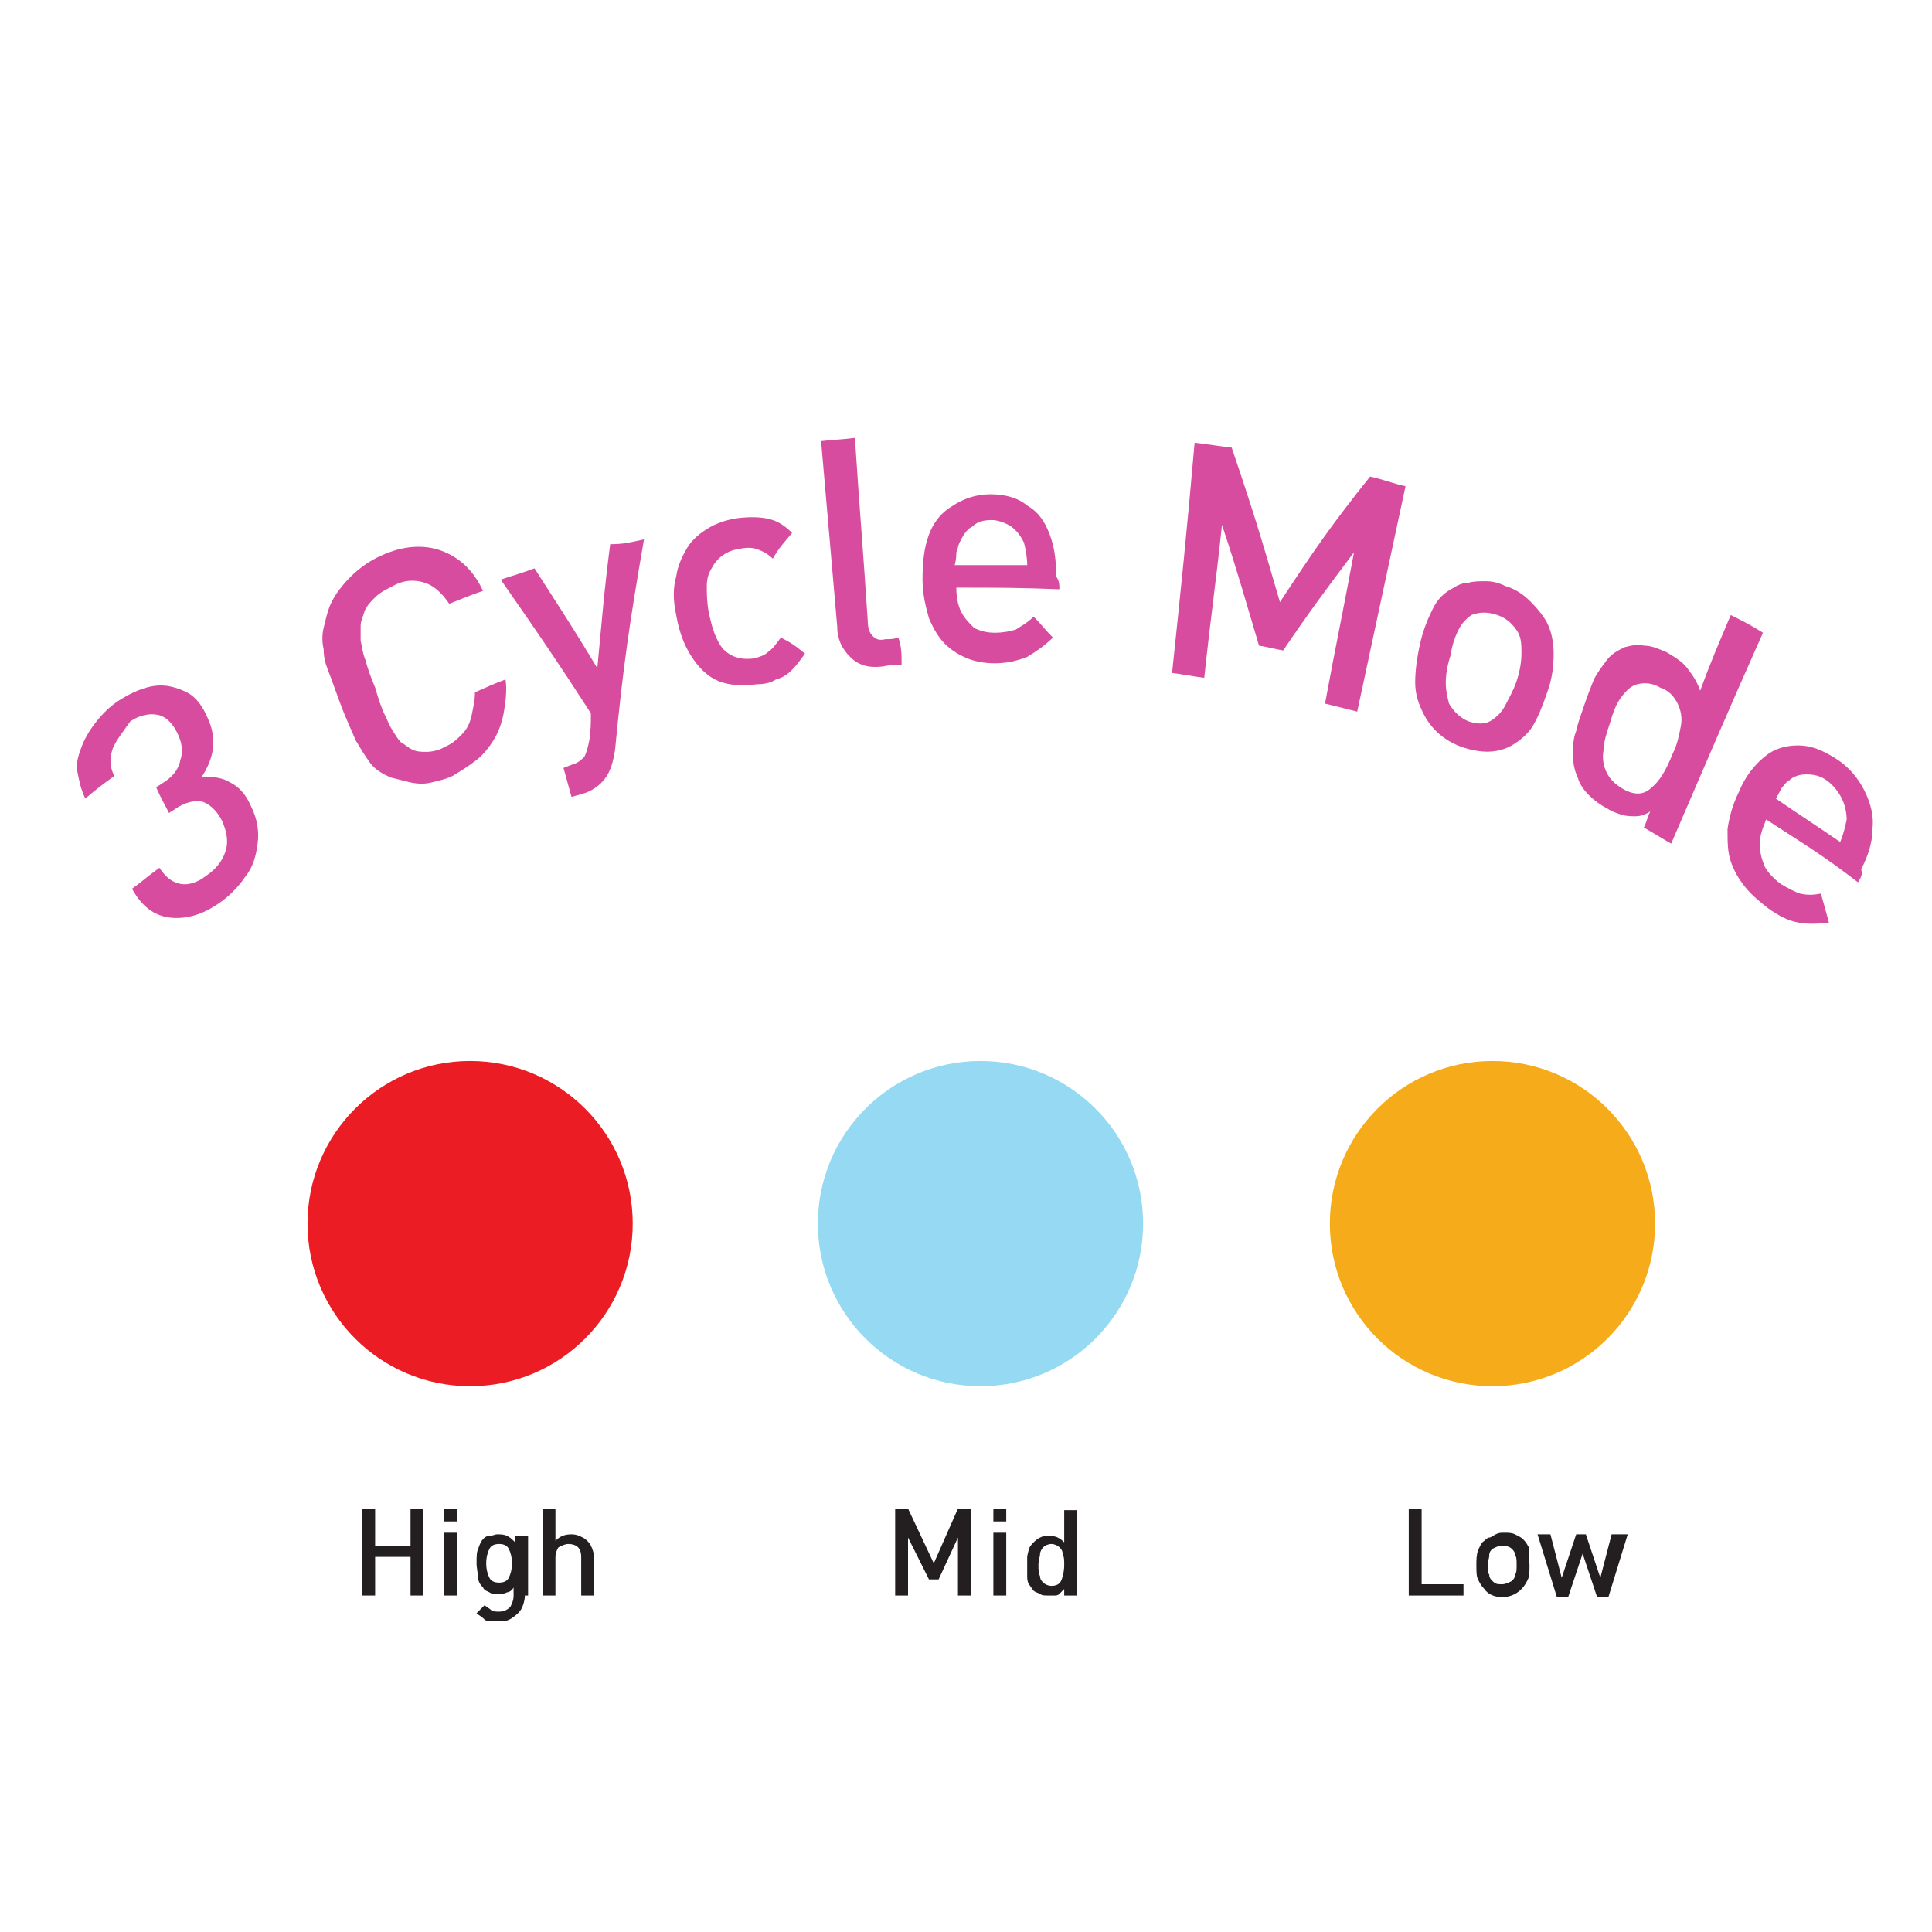 <?xml version="1.0" encoding="utf-8"?>
<!-- Generator: Adobe Illustrator 25.4.1, SVG Export Plug-In . SVG Version: 6.00 Build 0)  -->
<svg version="1.1" id="Layer_1" xmlns="http://www.w3.org/2000/svg" xmlns:xlink="http://www.w3.org/1999/xlink" x="0px" y="0px"
	 viewBox="0 0 120 120" style="enable-background:new 0 0 120 120;" xml:space="preserve">
<style type="text/css">
	.st0{fill:#EC1C24;}
	.st1{fill:#95D9F3;}
	.st2{fill:#F6AB1A;}
	.st3{fill:#231F20;}
	.st4{fill:#D84C9F;}
</style>
<g>
	<circle class="st0" cx="29.2" cy="76" r="10.1"/>
	<circle class="st1" cx="60.9" cy="76" r="10.1"/>
	<circle class="st2" cx="92.7" cy="76" r="10.1"/>
	<g>
		<path class="st3" d="M26.3,99.1h-0.8v-2.4h-2.2v2.4h-0.8v-5.4h0.8V96h2.2v-2.3h0.8V99.1z"/>
		<path class="st3" d="M28.4,94.5h-0.8v-0.8h0.8V94.5z M28.4,99.1h-0.8v-3.9h0.8V99.1z"/>
		<path class="st3" d="M32.6,99.1c0,0.3-0.1,0.6-0.2,0.8s-0.3,0.4-0.6,0.6s-0.5,0.2-0.9,0.2c-0.2,0-0.4,0-0.5,0
			c-0.2,0-0.3-0.1-0.4-0.2c-0.1-0.1-0.3-0.2-0.4-0.3l0.5-0.5c0.1,0.1,0.3,0.2,0.4,0.3c0.1,0.1,0.3,0.1,0.5,0.1
			c0.3,0,0.5-0.1,0.7-0.3c0.1-0.2,0.2-0.4,0.2-0.7v-0.5c-0.1,0.2-0.3,0.3-0.4,0.3c-0.2,0.1-0.3,0.1-0.6,0.1c-0.2,0-0.4,0-0.5-0.1
			c-0.2-0.1-0.3-0.1-0.4-0.3c-0.2-0.2-0.3-0.4-0.3-0.6s-0.1-0.6-0.1-0.9c0-0.4,0-0.7,0.1-0.9c0.1-0.3,0.2-0.5,0.3-0.6
			c0.1-0.1,0.2-0.2,0.4-0.2s0.3-0.1,0.5-0.1c0.2,0,0.4,0,0.6,0.1s0.3,0.2,0.5,0.4v-0.4h0.8V99.1z M31.8,97.1c0-0.4-0.1-0.7-0.2-0.9
			c-0.1-0.2-0.3-0.3-0.6-0.3c-0.3,0-0.5,0.1-0.6,0.3c-0.1,0.2-0.2,0.5-0.2,0.9c0,0.4,0.1,0.7,0.2,0.9s0.3,0.3,0.6,0.3
			c0.3,0,0.5-0.1,0.6-0.3C31.7,97.8,31.8,97.5,31.8,97.1z"/>
		<path class="st3" d="M36.9,99.1h-0.8v-2.4c0-0.3-0.1-0.5-0.2-0.6c-0.1-0.1-0.3-0.2-0.6-0.2c-0.2,0-0.4,0.1-0.6,0.2
			c-0.1,0.1-0.2,0.4-0.2,0.6v2.4h-0.8v-5.4h0.8v2c0.3-0.3,0.6-0.4,1-0.4c0.3,0,0.5,0.1,0.7,0.2c0.2,0.1,0.4,0.3,0.5,0.5
			c0.1,0.2,0.2,0.5,0.2,0.7V99.1z"/>
	</g>
	<g>
		<path class="st3" d="M60.3,99.1h-0.8v-3.6l-1.2,2.6h-0.6l-1.3-2.6v3.6h-0.8v-5.4h0.8l1.6,3.4l1.5-3.4h0.8V99.1z"/>
		<path class="st3" d="M62.5,94.5h-0.8v-0.8h0.8V94.5z M62.5,99.1h-0.8v-3.9h0.8V99.1z"/>
		<path class="st3" d="M66.9,99.1h-0.8v-0.4c-0.1,0.1-0.2,0.2-0.3,0.3s-0.2,0.1-0.3,0.1s-0.2,0-0.4,0c-0.2,0-0.4,0-0.5-0.1
			c-0.2-0.1-0.3-0.1-0.4-0.2c-0.1-0.1-0.2-0.3-0.3-0.4c-0.1-0.2-0.1-0.4-0.1-0.5s0-0.4,0-0.6s0-0.5,0-0.6s0.1-0.4,0.1-0.5
			c0.1-0.2,0.2-0.3,0.3-0.4c0.1-0.1,0.2-0.2,0.4-0.3c0.2-0.1,0.3-0.1,0.5-0.1c0.2,0,0.4,0,0.6,0.1c0.2,0.1,0.3,0.2,0.4,0.3v-2h0.8
			V99.1z M66.1,97.2c0-0.3,0-0.5-0.1-0.7c0-0.2-0.1-0.3-0.2-0.4c-0.1-0.1-0.3-0.2-0.5-0.2c-0.2,0-0.4,0.1-0.5,0.2s-0.2,0.3-0.2,0.4
			c0,0.2-0.1,0.4-0.1,0.7c0,0.3,0,0.5,0.1,0.7c0,0.2,0.1,0.3,0.2,0.4c0.1,0.1,0.3,0.2,0.5,0.2c0.3,0,0.5-0.1,0.6-0.3
			S66.1,97.6,66.1,97.2z"/>
	</g>
	<g>
		<path class="st3" d="M90.9,99.1h-3.4v-5.4h0.8v4.7h2.6V99.1z"/>
		<path class="st3" d="M95,97.2c0,0.4,0,0.7-0.1,0.9c-0.1,0.2-0.2,0.4-0.4,0.6c-0.3,0.3-0.7,0.5-1.2,0.5c-0.5,0-0.9-0.2-1.1-0.5
			c-0.2-0.2-0.3-0.4-0.4-0.6c-0.1-0.2-0.1-0.5-0.1-0.9c0-0.3,0-0.6,0.1-0.9c0.1-0.2,0.2-0.5,0.4-0.6c0.1-0.1,0.2-0.2,0.3-0.2
			s0.2-0.1,0.4-0.2s0.3-0.1,0.5-0.1c0.3,0,0.5,0,0.7,0.1s0.4,0.2,0.5,0.3c0.2,0.2,0.3,0.4,0.4,0.6C94.9,96.6,95,96.9,95,97.2z
			 M94.2,97.2c0-0.3,0-0.5-0.1-0.6c0-0.2-0.1-0.3-0.2-0.4c-0.1-0.1-0.3-0.2-0.6-0.2c-0.2,0-0.4,0.1-0.6,0.2
			c-0.1,0.1-0.2,0.2-0.2,0.4c0,0.2-0.1,0.4-0.1,0.6c0,0.2,0,0.5,0.1,0.6c0,0.2,0.1,0.3,0.2,0.4c0.2,0.2,0.3,0.2,0.6,0.2
			c0.2,0,0.4-0.1,0.6-0.2c0.1-0.1,0.2-0.2,0.2-0.4C94.2,97.7,94.2,97.5,94.2,97.2z"/>
		<path class="st3" d="M101.1,95.3l-1.2,3.9h-0.7l-0.9-2.7l-0.9,2.7h-0.7l-1.2-3.9h0.8l0.7,2.7l0.9-2.7h0.6l0.9,2.7l0.7-2.7H101.1z"
			/>
	</g>
	<g>
		<g>
			<path class="st4" d="M15.6,50.1c0.4,0.8,0.5,1.6,0.4,2.3c-0.1,0.8-0.3,1.5-0.8,2.1c-0.4,0.6-1,1.2-1.6,1.6c-1,0.7-2,1-3,0.9
				c-1-0.1-1.8-0.7-2.4-1.8c0.7-0.5,1-0.8,1.7-1.3c0.4,0.6,0.8,0.9,1.3,1c0.5,0.1,1.1-0.1,1.6-0.5c0.6-0.4,1-0.9,1.2-1.5
				c0.2-0.6,0.1-1.2-0.2-1.9c-0.3-0.6-0.7-1-1.2-1.2c-0.5-0.1-1.1,0-1.8,0.5c-0.1,0.1-0.2,0.1-0.3,0.2c-0.3-0.6-0.5-0.9-0.8-1.6
				c0.1-0.1,0.2-0.1,0.3-0.2c0.7-0.4,1.1-0.9,1.2-1.5c0.2-0.5,0.1-1.1-0.2-1.7c-0.3-0.6-0.7-1-1.2-1.1c-0.5-0.1-1.1,0-1.7,0.4
				C7.6,45.5,7.2,46,7,46.5c-0.2,0.6-0.2,1.1,0.1,1.7C6.4,48.7,6,49,5.3,49.6C5,49,4.9,48.4,4.8,47.9s0.1-1.1,0.3-1.6
				c0.2-0.5,0.5-1,0.9-1.5c0.4-0.5,0.8-0.9,1.4-1.3c0.8-0.5,1.5-0.8,2.2-0.9c0.7-0.1,1.4,0.1,2,0.4c0.6,0.3,1,0.9,1.3,1.6
				c0.6,1.3,0.4,2.5-0.4,3.7c0.7-0.1,1.3,0,1.8,0.3C14.9,48.9,15.3,49.4,15.6,50.1z"/>
			<path class="st4" d="M31.4,42.2c0.1,0.7,0,1.4-0.1,2c-0.1,0.6-0.3,1.2-0.6,1.7c-0.3,0.5-0.7,1-1.1,1.3c-0.5,0.4-1,0.7-1.5,1
				c-0.4,0.2-0.9,0.3-1.3,0.4c-0.4,0.1-0.8,0.1-1.3,0c-0.4-0.1-0.8-0.2-1.2-0.3c-0.5-0.2-1-0.5-1.3-0.9c-0.3-0.4-0.6-0.9-0.9-1.4
				c-0.2-0.5-0.6-1.3-1-2.4c-0.3-0.8-0.5-1.4-0.7-1.9s-0.3-0.9-0.3-1.4c-0.1-0.4-0.1-0.9,0-1.3c0.1-0.4,0.2-0.9,0.4-1.4
				c0.3-0.7,0.8-1.3,1.3-1.8c0.5-0.5,1.2-1,1.9-1.3c1.3-0.6,2.6-0.7,3.7-0.3c1.1,0.4,2,1.2,2.6,2.5c-0.9,0.3-1.3,0.5-2.1,0.8
				c-0.4-0.6-0.9-1.1-1.5-1.3c-0.6-0.2-1.3-0.2-2,0.2c-0.4,0.2-0.8,0.4-1.1,0.7c-0.3,0.3-0.6,0.6-0.7,1c-0.1,0.3-0.2,0.5-0.2,0.8
				c0,0.2,0,0.5,0,0.9c0.1,0.4,0.1,0.7,0.3,1.2c0.1,0.4,0.3,1,0.6,1.7c0.2,0.7,0.4,1.3,0.6,1.7c0.2,0.4,0.3,0.7,0.5,1
				c0.2,0.3,0.3,0.5,0.5,0.7c0.2,0.1,0.4,0.3,0.6,0.4c0.3,0.2,0.7,0.2,1,0.2s0.8-0.1,1.1-0.3c0.5-0.2,0.8-0.5,1.1-0.8
				c0.3-0.3,0.5-0.7,0.6-1.2c0.1-0.5,0.2-0.9,0.2-1.4C30.2,42.7,30.6,42.5,31.4,42.2z"/>
			<path class="st4" d="M40,33.5c-0.9,5.2-1.3,7.9-1.8,13.1c-0.1,0.6-0.2,1-0.4,1.4c-0.3,0.6-0.9,1.1-1.6,1.3
				c-0.3,0.1-0.4,0.1-0.7,0.2c-0.2-0.7-0.3-1.1-0.5-1.8c0.2-0.1,0.3-0.1,0.5-0.2c0.4-0.1,0.6-0.3,0.8-0.5c0.1-0.2,0.2-0.5,0.3-1
				c0.1-0.7,0.1-1,0.1-1.7c-2.2-3.4-3.3-5-5.6-8.3c0.9-0.3,1.3-0.4,2.1-0.7c1.6,2.5,2.4,3.7,3.9,6.2c0.3-3.1,0.4-4.6,0.8-7.7
				C38.7,33.8,39.1,33.7,40,33.5z"/>
			<path class="st4" d="M50,40.6c-0.3,0.4-0.5,0.7-0.8,1s-0.6,0.5-1,0.6c-0.3,0.2-0.7,0.3-1.2,0.3c-0.7,0.1-1.4,0.1-2.1-0.1
				c-0.7-0.2-1.3-0.7-1.8-1.4c-0.5-0.7-0.9-1.6-1.1-2.8c-0.2-0.9-0.2-1.7,0-2.4c0.1-0.7,0.4-1.3,0.7-1.8s0.8-0.9,1.3-1.2
				c0.5-0.3,1.1-0.5,1.7-0.6c0.7-0.1,1.4-0.1,1.9,0c0.6,0.1,1.1,0.4,1.6,0.9c-0.5,0.6-0.8,0.9-1.2,1.6c-0.3-0.3-0.7-0.5-1-0.6
				c-0.3-0.1-0.7-0.1-1.1,0c-0.8,0.1-1.4,0.6-1.7,1.2c-0.2,0.3-0.3,0.7-0.3,1.1c0,0.4,0,0.9,0.1,1.5c0.2,1.1,0.5,1.9,0.9,2.4
				c0.5,0.5,1.1,0.7,1.9,0.6c0.4-0.1,0.7-0.2,0.9-0.4c0.3-0.2,0.5-0.5,0.8-0.9C49.1,39.9,49.4,40.1,50,40.6z"/>
			<path class="st4" d="M56,41.3c-0.5,0-0.7,0-1.2,0.1c-0.9,0.1-1.5-0.1-2-0.6c-0.5-0.5-0.8-1.1-0.8-1.9c-0.4-4.6-0.6-6.9-1-11.5
				c0.9-0.1,1.3-0.1,2.1-0.2c0.3,4.6,0.5,6.8,0.8,11.4c0,0.4,0.1,0.7,0.3,0.9c0.2,0.2,0.4,0.3,0.8,0.2c0.3,0,0.5,0,0.8-0.1
				C56,40.2,56,40.6,56,41.3z"/>
			<path class="st4" d="M65.8,36.6c-2.5-0.1-3.8-0.1-6.4-0.1c0,0.6,0.1,1.1,0.3,1.5c0.2,0.4,0.5,0.7,0.8,1c0.4,0.2,0.8,0.3,1.3,0.3
				c0.5,0,1-0.1,1.3-0.2c0.3-0.2,0.7-0.4,1.1-0.8c0.5,0.5,0.7,0.8,1.2,1.3c-0.5,0.5-1.1,0.9-1.6,1.2c-0.5,0.2-1.2,0.4-2,0.4
				c-0.6,0-1.2-0.1-1.7-0.3c-0.5-0.2-1-0.5-1.4-0.9c-0.4-0.4-0.7-0.9-1-1.6c-0.2-0.7-0.4-1.5-0.4-2.4c0-1.1,0.1-2,0.4-2.8
				c0.3-0.8,0.8-1.4,1.5-1.8c0.6-0.4,1.4-0.7,2.3-0.7c0.9,0,1.7,0.2,2.3,0.7c0.7,0.4,1.1,1,1.4,1.8c0.3,0.8,0.4,1.6,0.4,2.6
				C65.8,36.1,65.8,36.3,65.8,36.6z M63.8,35.1c0-0.5-0.1-1-0.2-1.4c-0.2-0.4-0.4-0.7-0.8-1c-0.3-0.2-0.8-0.4-1.2-0.4
				c-0.5,0-0.9,0.1-1.2,0.4c-0.4,0.2-0.6,0.6-0.8,1c-0.1,0.2-0.1,0.4-0.2,0.6c0,0.2,0,0.4-0.1,0.8C61.2,35.1,62,35.1,63.8,35.1z"/>
			<path class="st4" d="M84.3,44.2c-0.8-0.2-1.2-0.3-2-0.5c0.7-3.8,1.1-5.6,1.8-9.4c-1.8,2.4-2.7,3.6-4.4,6.1
				c-0.6-0.1-0.9-0.2-1.5-0.3c-0.9-3-1.3-4.5-2.3-7.5c-0.4,3.8-0.7,5.7-1.1,9.5c-0.8-0.1-1.2-0.2-2-0.3c0.6-5.7,0.9-8.6,1.4-14.3
				c0.9,0.1,1.4,0.2,2.3,0.3c1.3,3.8,1.9,5.8,3,9.6c2.1-3.2,3.2-4.8,5.6-7.8c0.9,0.2,1.3,0.4,2.2,0.6C86.1,35.8,85.5,38.6,84.3,44.2
				z"/>
			<path class="st4" d="M96.1,43c-0.3,0.9-0.6,1.6-0.9,2.1c-0.3,0.5-0.8,0.9-1.3,1.2c-0.9,0.5-1.9,0.5-3.1,0.1
				c-1.1-0.4-1.9-1.1-2.4-2.1c-0.3-0.6-0.5-1.2-0.5-1.9c0-0.7,0.1-1.5,0.3-2.4c0.2-0.9,0.5-1.6,0.8-2.2c0.3-0.6,0.7-1,1.3-1.3
				c0.3-0.2,0.6-0.3,0.9-0.3c0.3-0.1,0.7-0.1,1.1-0.1c0.4,0,0.8,0.1,1.2,0.3c0.7,0.2,1.2,0.6,1.6,1c0.4,0.4,0.8,0.9,1,1.3
				c0.3,0.6,0.4,1.3,0.4,1.9C96.5,41.4,96.4,42.2,96.1,43z M94.2,42.3c0.2-0.6,0.3-1.2,0.3-1.7s0-0.9-0.2-1.3
				c-0.3-0.5-0.7-0.9-1.3-1.1c-0.6-0.2-1.1-0.2-1.6,0c-0.3,0.2-0.6,0.5-0.8,0.9c-0.2,0.4-0.4,0.9-0.5,1.6c-0.2,0.6-0.3,1.2-0.3,1.7
				c0,0.5,0.1,0.9,0.2,1.3c0.3,0.5,0.7,0.9,1.2,1.1c0.6,0.2,1.1,0.2,1.5-0.1c0.3-0.2,0.6-0.5,0.8-0.9S94,42.9,94.2,42.3z"/>
			<path class="st4" d="M103.8,52.4c-0.7-0.4-1-0.6-1.7-1c0.2-0.4,0.2-0.6,0.4-1c-0.3,0.2-0.6,0.3-0.9,0.3c-0.3,0-0.6,0-0.9-0.1
				c-0.3-0.1-0.6-0.2-0.9-0.4c-0.4-0.2-0.8-0.5-1.1-0.8c-0.3-0.3-0.6-0.7-0.7-1.1c-0.2-0.4-0.3-0.9-0.3-1.4c0-0.5,0-1,0.2-1.5
				c0.1-0.5,0.3-1,0.5-1.6c0.2-0.6,0.4-1.1,0.6-1.6c0.2-0.4,0.5-0.8,0.8-1.2s0.7-0.6,1.1-0.8c0.4-0.1,0.8-0.2,1.2-0.1
				c0.5,0,0.9,0.2,1.4,0.4c0.5,0.3,1,0.6,1.3,1c0.3,0.4,0.6,0.8,0.8,1.4c0.7-1.9,1.1-2.8,1.9-4.7c0.8,0.4,1.2,0.6,2,1.1
				C107.1,44.7,106,47.3,103.8,52.4z M103.9,46.8c0.3-0.6,0.4-1.2,0.5-1.7c0.1-0.5,0-1-0.2-1.4c-0.2-0.4-0.5-0.8-1.1-1
				c-0.5-0.3-1-0.3-1.4-0.2s-0.7,0.4-1,0.8c-0.3,0.4-0.5,0.9-0.7,1.6c-0.2,0.6-0.4,1.2-0.4,1.7c-0.1,0.5,0,1,0.2,1.4
				c0.2,0.4,0.5,0.7,1,1c0.7,0.4,1.3,0.4,1.8-0.1C103.1,48.5,103.5,47.8,103.9,46.8z"/>
			<path class="st4" d="M115.4,54.8c-2.2-1.7-3.4-2.4-5.7-3.9c-0.2,0.5-0.4,1-0.4,1.5c0,0.5,0.1,0.9,0.3,1.4c0.2,0.4,0.6,0.8,1,1.1
				c0.5,0.3,0.9,0.5,1.2,0.6c0.4,0.1,0.8,0.1,1.3,0c0.2,0.7,0.3,1.1,0.5,1.8c-0.7,0.1-1.4,0.1-1.9,0c-0.6-0.1-1.2-0.4-1.9-0.9
				c-0.5-0.4-1-0.8-1.4-1.3c-0.4-0.5-0.7-1-0.9-1.6c-0.2-0.6-0.2-1.2-0.2-2c0.1-0.7,0.3-1.5,0.7-2.3c0.4-1,1-1.7,1.6-2.2
				c0.6-0.5,1.3-0.7,2.1-0.7c0.8,0,1.5,0.3,2.3,0.8c0.8,0.5,1.4,1.2,1.8,2c0.4,0.8,0.6,1.6,0.5,2.4c0,0.9-0.3,1.7-0.7,2.5
				C115.7,54.3,115.6,54.5,115.4,54.8z M114.3,52.3c0.2-0.5,0.3-0.9,0.4-1.4c0-0.4-0.1-0.9-0.3-1.3c-0.2-0.4-0.5-0.8-0.9-1.1
				c-0.4-0.3-0.8-0.4-1.3-0.4c-0.4,0-0.8,0.1-1.1,0.4c-0.2,0.1-0.3,0.3-0.4,0.4c-0.1,0.1-0.2,0.4-0.4,0.7
				C111.9,50.7,112.7,51.2,114.3,52.3z"/>
		</g>
	</g>
</g>
</svg>
